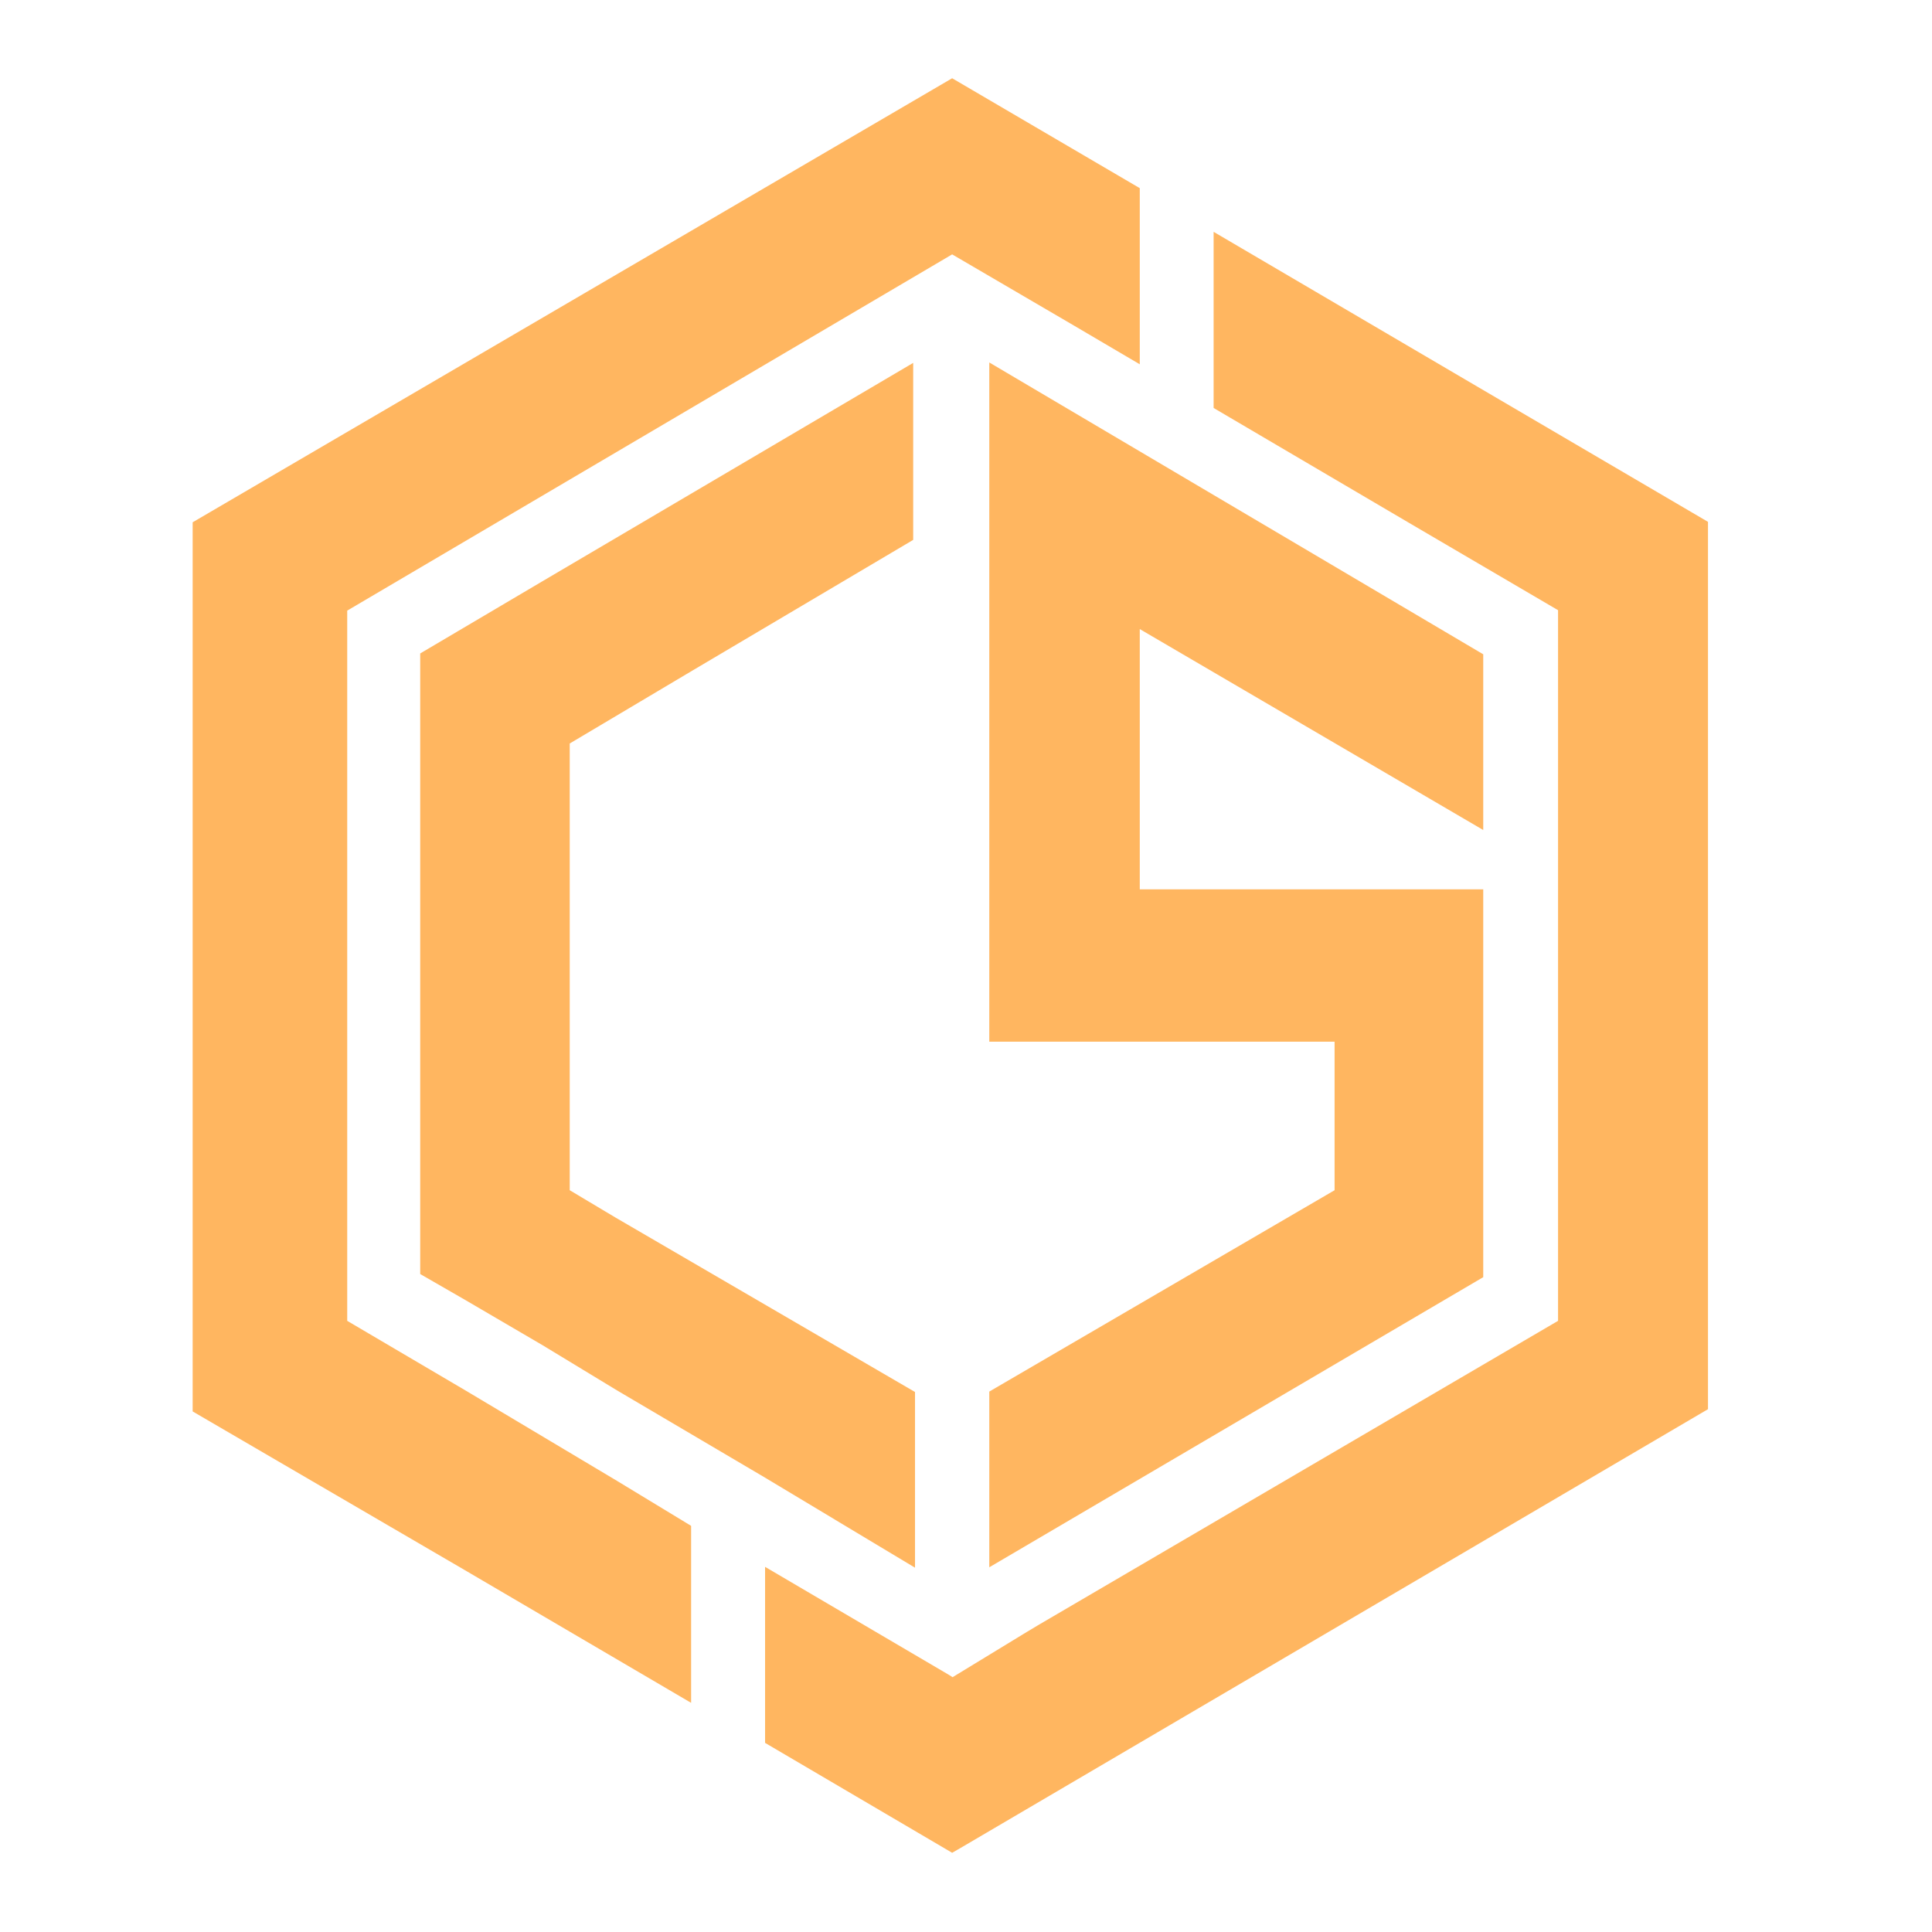 <svg width="18" height="18" viewBox="0 0 18 18" fill="none" xmlns="http://www.w3.org/2000/svg">
<path d="M8.525 12.969V14.606L7.128 13.767L5.747 12.953L5.055 12.533L4.337 12.113L3.915 11.87V6.088L5.046 5.42L8.508 3.381V5.03L6.452 6.247L5.308 6.927V11.089L5.73 11.341L8.525 12.969Z" fill="#FFB660"/>
<path d="M15.913 4.862V13.129L8.951 17.216L8.871 17.262L7.128 16.238V14.598L8.842 15.605L8.875 15.626L9.564 15.206L9.669 15.143L14.516 12.306V5.685L13.127 4.871L11.307 3.801V2.16L13.781 3.612L15.913 4.862Z" fill="#FFB660"/>
<path d="M10.619 1.753V3.394L9.99 3.024L8.871 2.37L3.235 5.689V12.306L4.341 12.957L5.747 13.796L6.439 14.216V15.865L4.328 14.627L1.795 13.15V4.866L8.871 0.729L10.619 1.753Z" fill="#FFB660"/>
<path d="M10.619 5.861V8.286H13.819V11.899L9.217 14.602V12.965L12.434 11.089V9.705H9.217V3.377L13.819 6.096V7.733L10.619 5.861Z" fill="#FFB660"/>
</svg>
